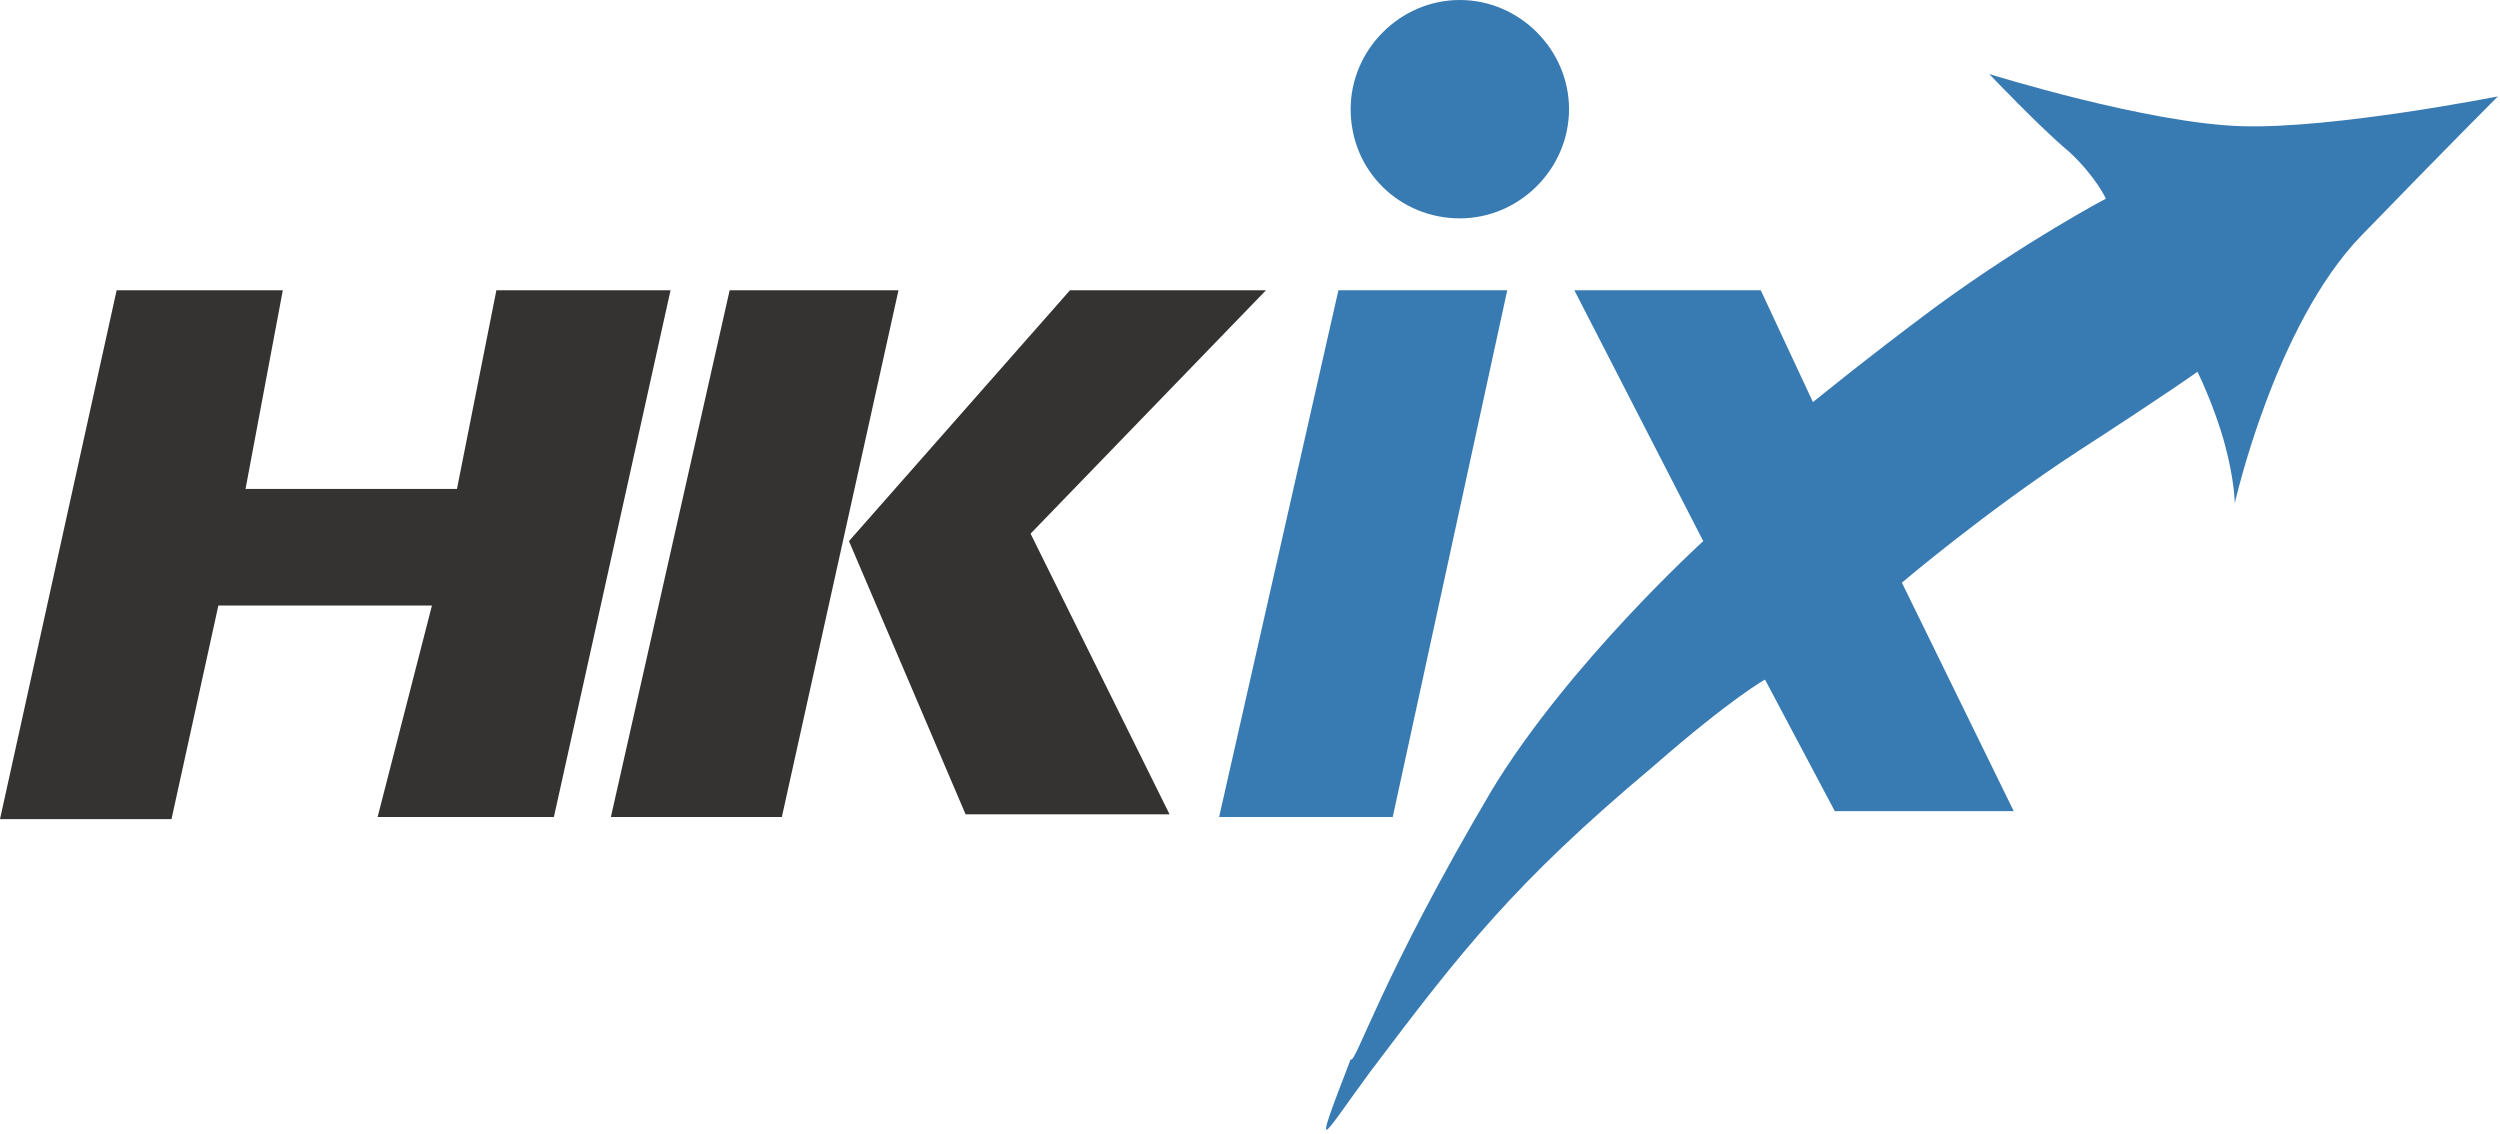 <?xml version="1.0" encoding="utf-8"?>
<!-- Generator: Adobe Illustrator 25.3.1, SVG Export Plug-In . SVG Version: 6.00 Build 0)  -->
<svg version="1.1" id="Layer_1" xmlns="http://www.w3.org/2000/svg" xmlns:xlink="http://www.w3.org/1999/xlink" x="0px" y="0px"
	 viewBox="0 0 469.4 213" style="enable-background:new 0 0 469.4 213;" xml:space="preserve">
<style type="text/css">
	.st0{fill:#353332;}
	.st1{fill-rule:evenodd;clip-rule:evenodd;fill:#353332;}
	.st2{fill-rule:evenodd;clip-rule:evenodd;fill:#387AB2;}
	.st3{fill:#387AB2;}
</style>
<polygon class="st0" points="93.2,54.5 85.8,91.8 46.1,91.8 53.1,54.5 21.9,54.5 0,153.8 32.2,153.8 41,113.7 81.1,113.7 
	70.9,153.4 104,153.4 125.9,54.5 "/>
<polygon class="st1" points="137,54.5 168.7,54.5 146.8,153.4 114.7,153.4 "/>
<polygon class="st1" points="200.9,54.5 237.7,54.5 193.5,100.2 219.6,152.9 181.3,152.9 159.4,101.6 "/>
<polygon class="st2" points="251.3,54.5 283,54.5 261.5,153.4 228.9,153.4 "/>
<g>
	<g>
		<path class="st2" d="M280.2,148.2c14.5-23.8,39.6-46.6,39.6-46.6l-24.2-47.1h35l9.8,21c0,0,10.3-8.4,22.8-17.7
			c17.2-12.6,32.2-20.5,32.2-20.5s-1.9-4.2-7-8.9c-5.1-4.2-14.9-14.5-14.9-14.5s29.8,9.3,47.5,9.8c17.2,0.5,48-5.6,48-5.6
			s-9.3,9.3-25.6,26.1s-23.8,50.3-23.8,50.3s0-4.2-1.9-11.2s-5.1-13.5-5.1-13.5s-5.1,3.7-22.4,14.9c-17.2,11.2-33.1,24.7-33.1,24.7
			l21,42.9h-33.6l-13.1-24.7c0,0-6.1,3.3-21,16.3c-26.1,21.9-35.9,34.5-53.1,57.3c-9.3,12.6-11.2,17.2-3.7-2.3
			C254.5,200,259.2,183.7,280.2,148.2"/>
	</g>
	<g>
		<path class="st3" d="M253.6,20.5c0-11.2,9.3-20.5,20.5-20.5s20.5,9.3,20.5,20.5S285.3,41,274.1,41C262.9,41,253.6,32.2,253.6,20.5
			"/>
	</g>
</g>
</svg>
